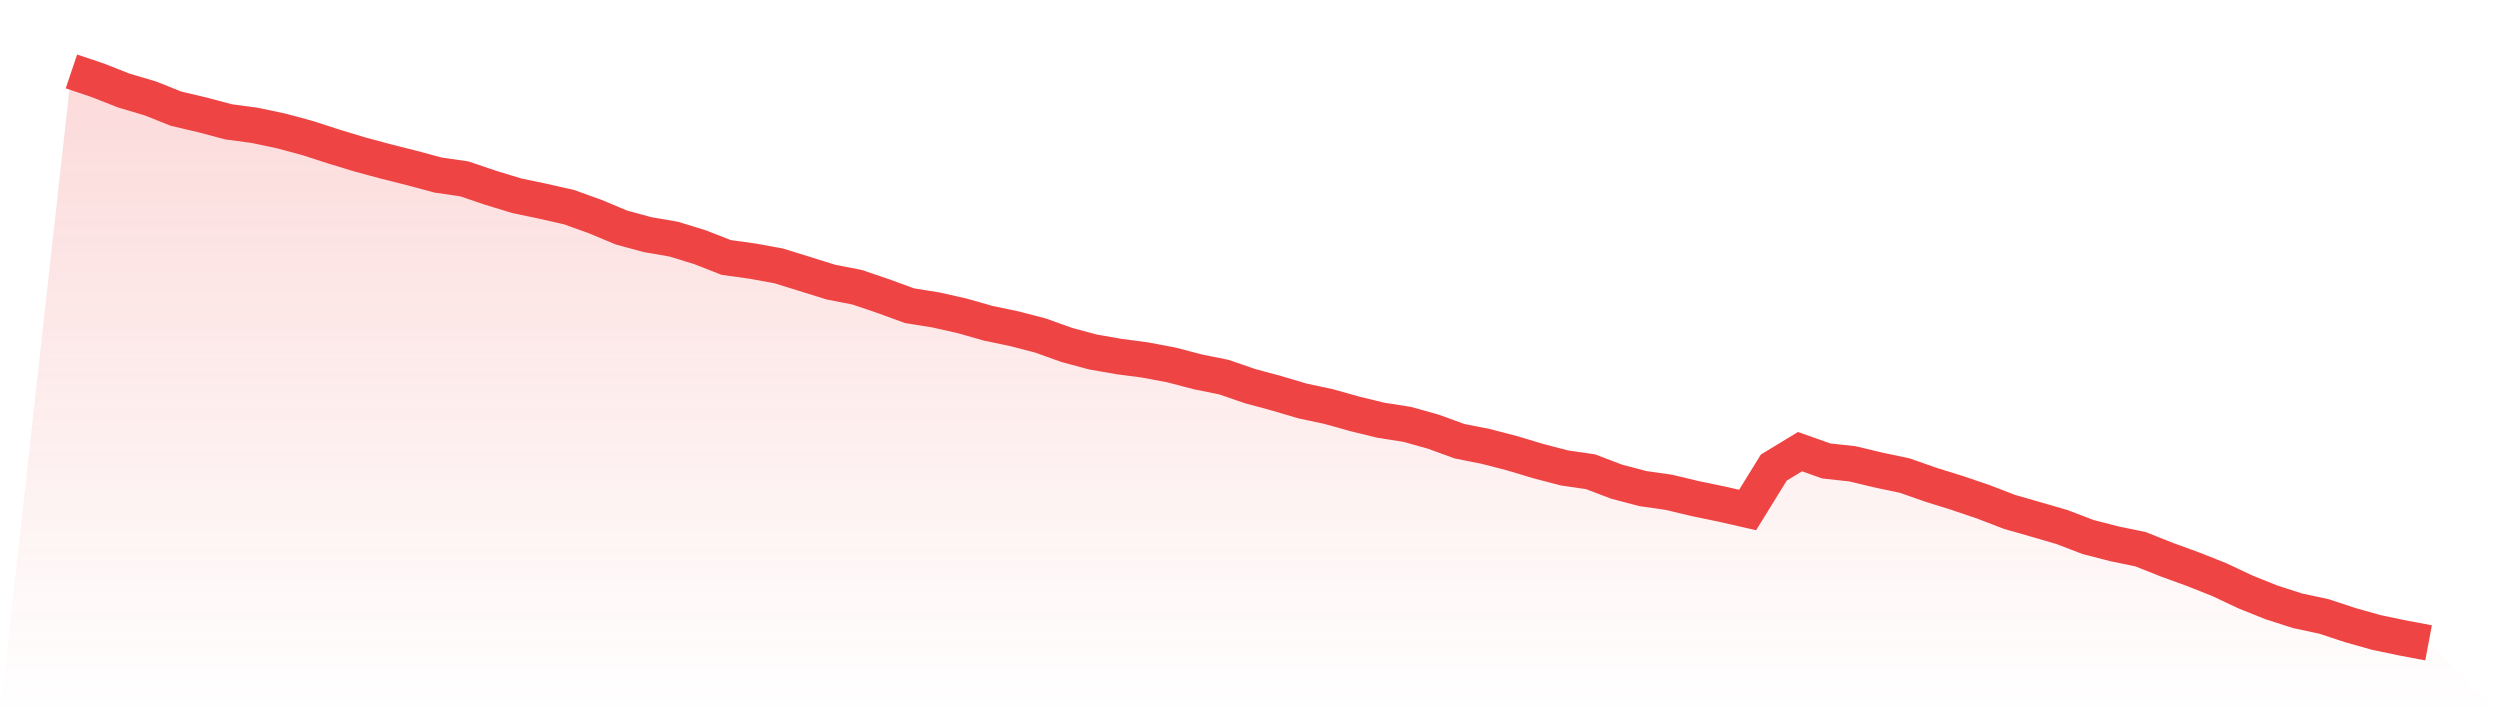 <svg viewBox="0 0 140 40" xmlns="http://www.w3.org/2000/svg">
<defs>
<linearGradient id="gradient" x1="0" x2="0" y1="0" y2="1">
<stop offset="0%" stop-color="#ef4444" stop-opacity="0.2"/>
<stop offset="100%" stop-color="#ef4444" stop-opacity="0"/>
</linearGradient>
</defs>
<path d="M4,4 L4,4 L5.467,4.494 L6.933,5.071 L8.4,5.505 L9.867,6.089 L11.333,6.433 L12.8,6.823 L14.267,7.02 L15.733,7.33 L17.2,7.724 L18.667,8.198 L20.133,8.645 L21.6,9.039 L23.067,9.409 L24.533,9.803 L26,10.016 L27.467,10.513 L28.933,10.961 L30.4,11.268 L31.867,11.601 L33.333,12.128 L34.8,12.742 L36.267,13.14 L37.733,13.393 L39.2,13.844 L40.667,14.418 L42.133,14.621 L43.6,14.888 L45.067,15.342 L46.533,15.799 L48,16.086 L49.467,16.583 L50.933,17.12 L52.4,17.354 L53.867,17.684 L55.333,18.101 L56.8,18.408 L58.267,18.789 L59.733,19.316 L61.2,19.71 L62.667,19.967 L64.133,20.16 L65.6,20.437 L67.067,20.821 L68.533,21.118 L70,21.622 L71.467,22.019 L72.933,22.453 L74.4,22.766 L75.867,23.177 L77.333,23.534 L78.8,23.764 L80.267,24.174 L81.733,24.708 L83.2,24.999 L84.667,25.379 L86.133,25.819 L87.6,26.203 L89.067,26.417 L90.533,26.974 L92,27.361 L93.467,27.571 L94.933,27.922 L96.4,28.225 L97.867,28.559 L99.333,26.183 L100.8,25.292 L102.267,25.813 L103.733,25.973 L105.2,26.323 L106.667,26.634 L108.133,27.147 L109.6,27.605 L111.067,28.102 L112.533,28.666 L114,29.086 L115.467,29.513 L116.933,30.074 L118.4,30.451 L119.867,30.755 L121.333,31.338 L122.8,31.872 L124.267,32.453 L125.733,33.144 L127.2,33.734 L128.667,34.205 L130.133,34.518 L131.6,35.002 L133.067,35.416 L134.533,35.723 L136,36 L140,40 L0,40 z" fill="url(#gradient)"/>
<path d="M4,4 L4,4 L5.467,4.494 L6.933,5.071 L8.4,5.505 L9.867,6.089 L11.333,6.433 L12.8,6.823 L14.267,7.02 L15.733,7.33 L17.2,7.724 L18.667,8.198 L20.133,8.645 L21.6,9.039 L23.067,9.409 L24.533,9.803 L26,10.016 L27.467,10.513 L28.933,10.961 L30.4,11.268 L31.867,11.601 L33.333,12.128 L34.8,12.742 L36.267,13.14 L37.733,13.393 L39.2,13.844 L40.667,14.418 L42.133,14.621 L43.6,14.888 L45.067,15.342 L46.533,15.799 L48,16.086 L49.467,16.583 L50.933,17.12 L52.4,17.354 L53.867,17.684 L55.333,18.101 L56.8,18.408 L58.267,18.789 L59.733,19.316 L61.2,19.71 L62.667,19.967 L64.133,20.16 L65.6,20.437 L67.067,20.821 L68.533,21.118 L70,21.622 L71.467,22.019 L72.933,22.453 L74.4,22.766 L75.867,23.177 L77.333,23.534 L78.8,23.764 L80.267,24.174 L81.733,24.708 L83.2,24.999 L84.667,25.379 L86.133,25.819 L87.6,26.203 L89.067,26.417 L90.533,26.974 L92,27.361 L93.467,27.571 L94.933,27.922 L96.4,28.225 L97.867,28.559 L99.333,26.183 L100.8,25.292 L102.267,25.813 L103.733,25.973 L105.2,26.323 L106.667,26.634 L108.133,27.147 L109.6,27.605 L111.067,28.102 L112.533,28.666 L114,29.086 L115.467,29.513 L116.933,30.074 L118.4,30.451 L119.867,30.755 L121.333,31.338 L122.8,31.872 L124.267,32.453 L125.733,33.144 L127.2,33.734 L128.667,34.205 L130.133,34.518 L131.6,35.002 L133.067,35.416 L134.533,35.723 L136,36" fill="none" stroke="#ef4444" stroke-width="2"/>
</svg>